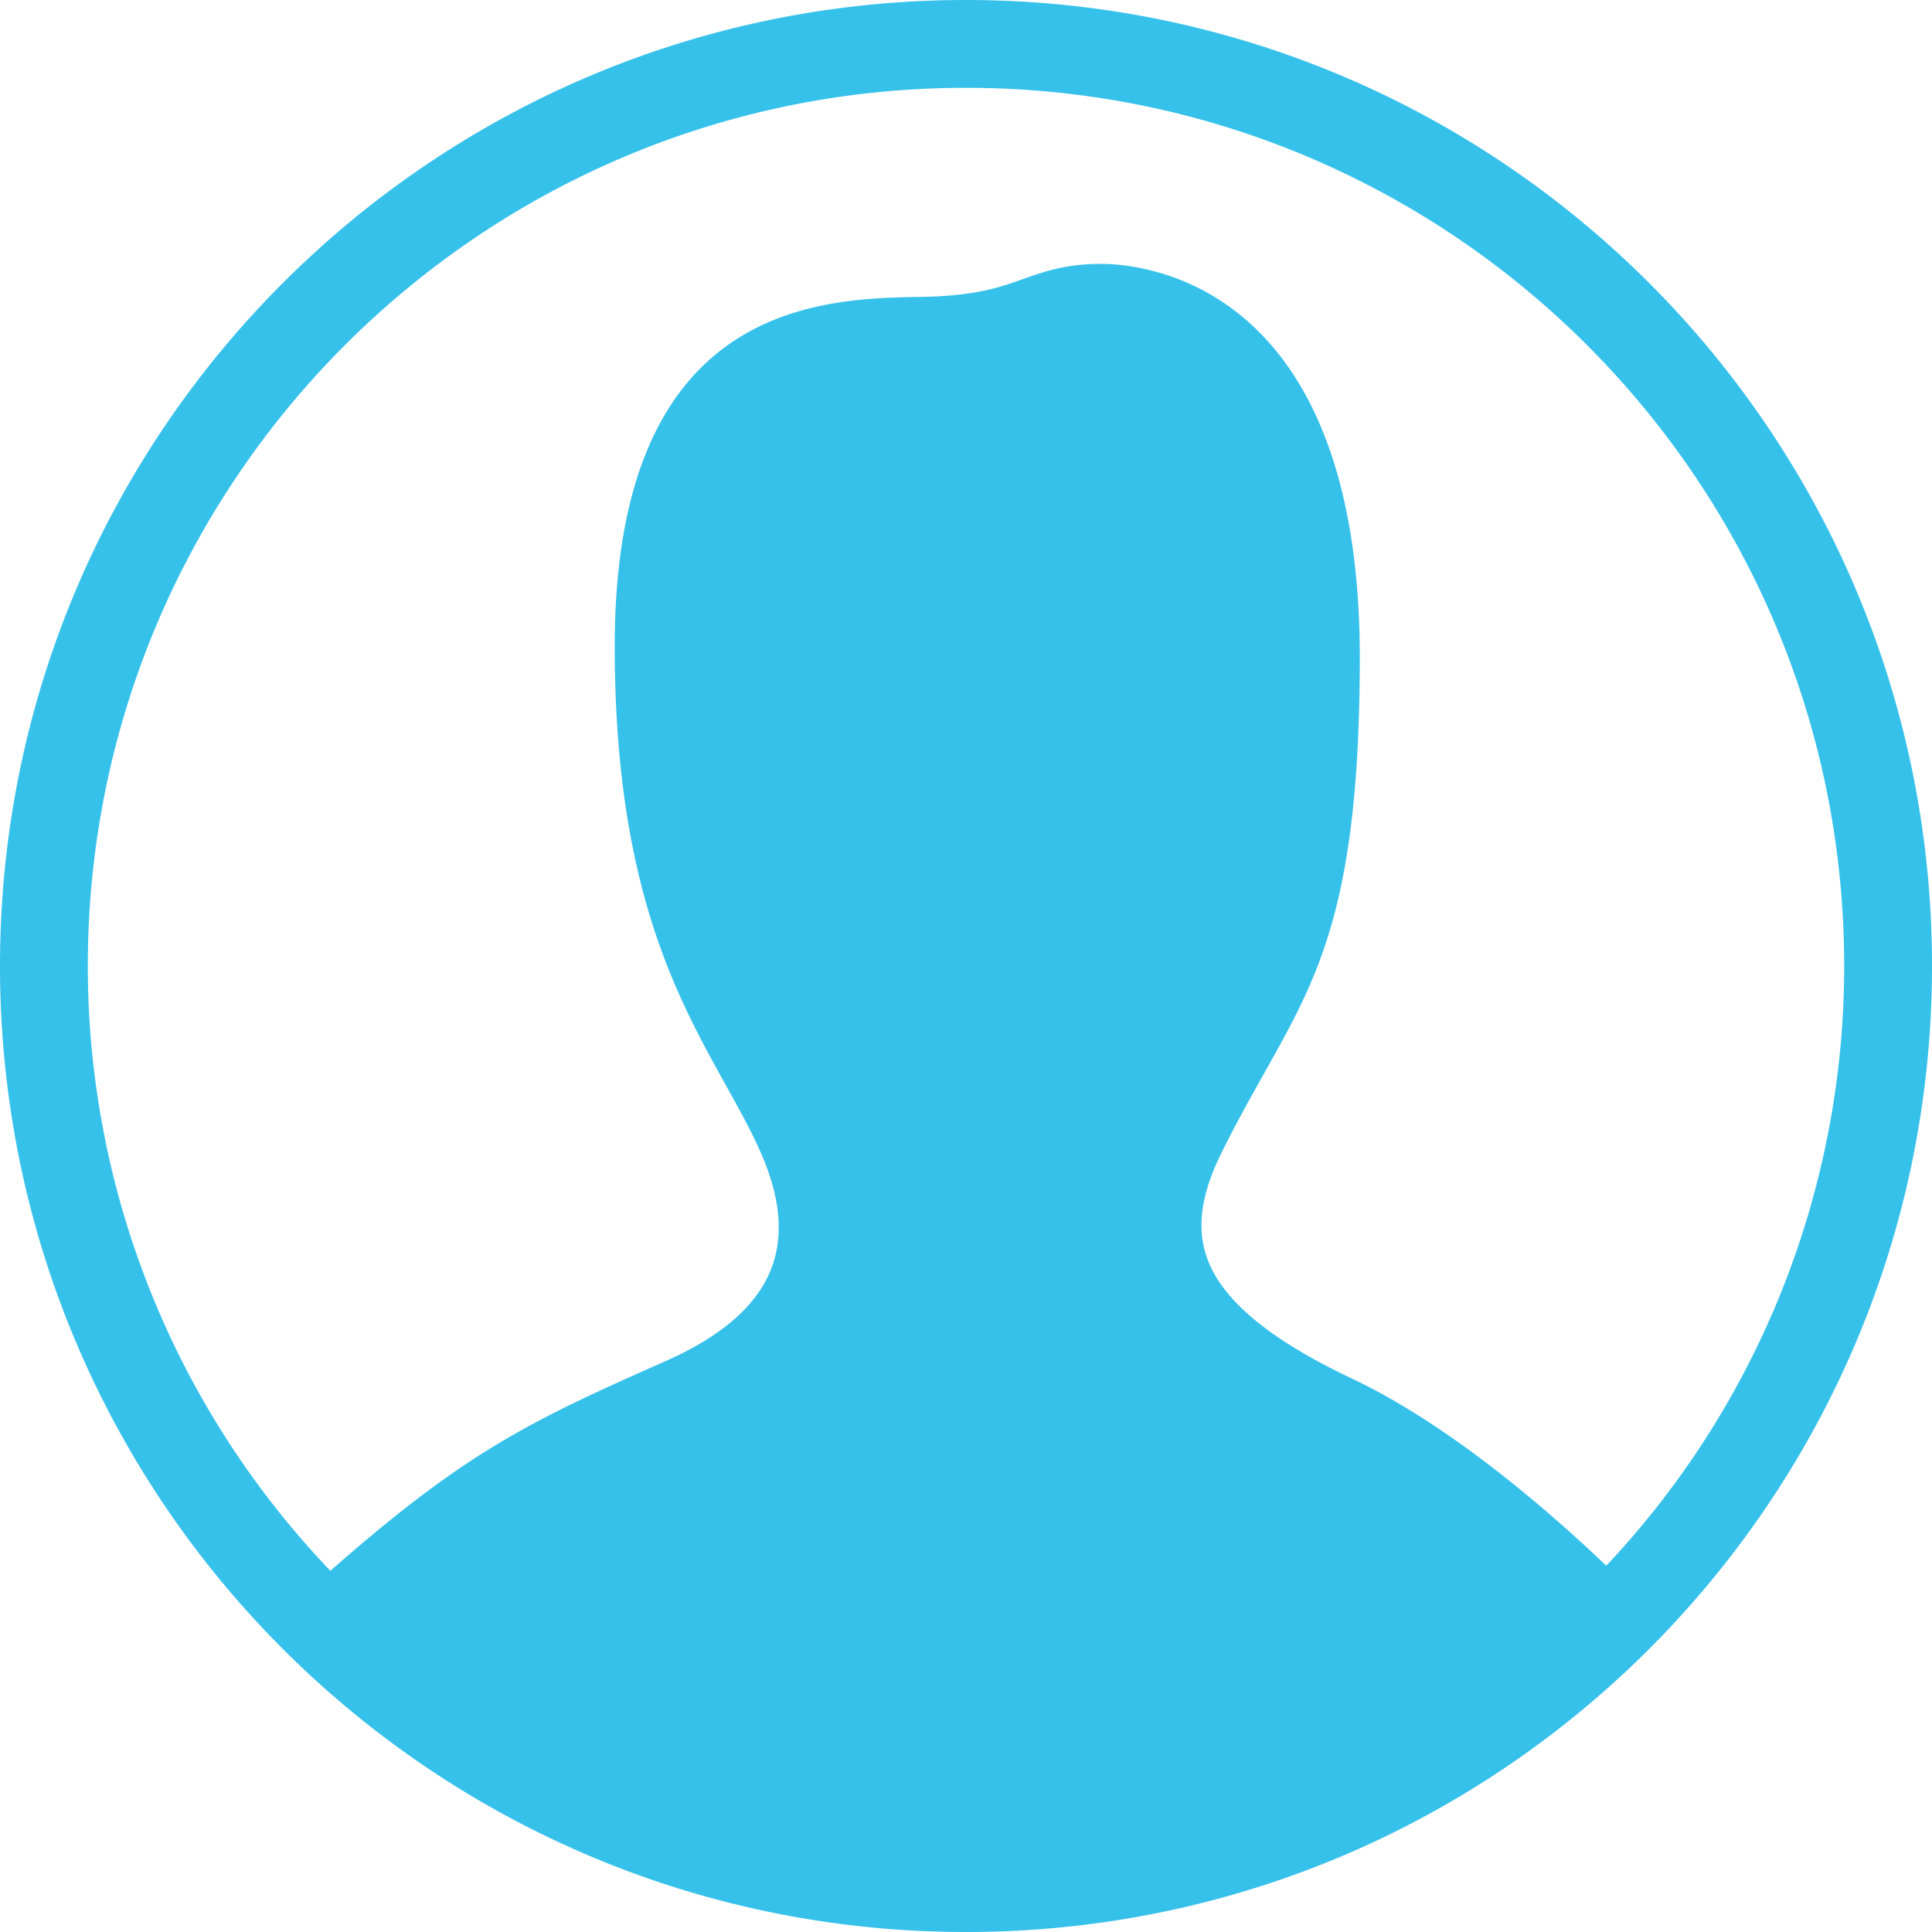 <svg width="22" height="22" xmlns="http://www.w3.org/2000/svg"><path d="M18.291 17.829c-.598-.571-1.749-1.588-2.894-2.13-.945-.447-1.487-.899-1.655-1.382-.117-.335-.065-.719.16-1.174.169-.344.329-.629.477-.892.623-1.114 1.105-1.918 1.105-4.766 0-4.264-2.46-4.48-2.948-4.48-.399 0-.648.088-.89.174-.264.094-.537.191-1.16.202C9.36 3.399 7 3.438 7 7.36c0 2.743.714 4.003 1.275 5.015.144.259.28.505.387.748.477 1.084.129 1.842-1.098 2.383-1.55.685-2.28 1.042-3.802 2.381A9.958 9.958 0 0 1 1 11C1 5.477 5.477 1 11 1s10 4.477 10 10a9.954 9.954 0 0 1-2.709 6.829zM11 0C4.925 0 0 4.924 0 11c0 6.075 4.925 11 11 11s11-4.925 11-11c0-6.076-4.925-11-11-11z" fill="#36C1EB" fill-rule="evenodd"/></svg>